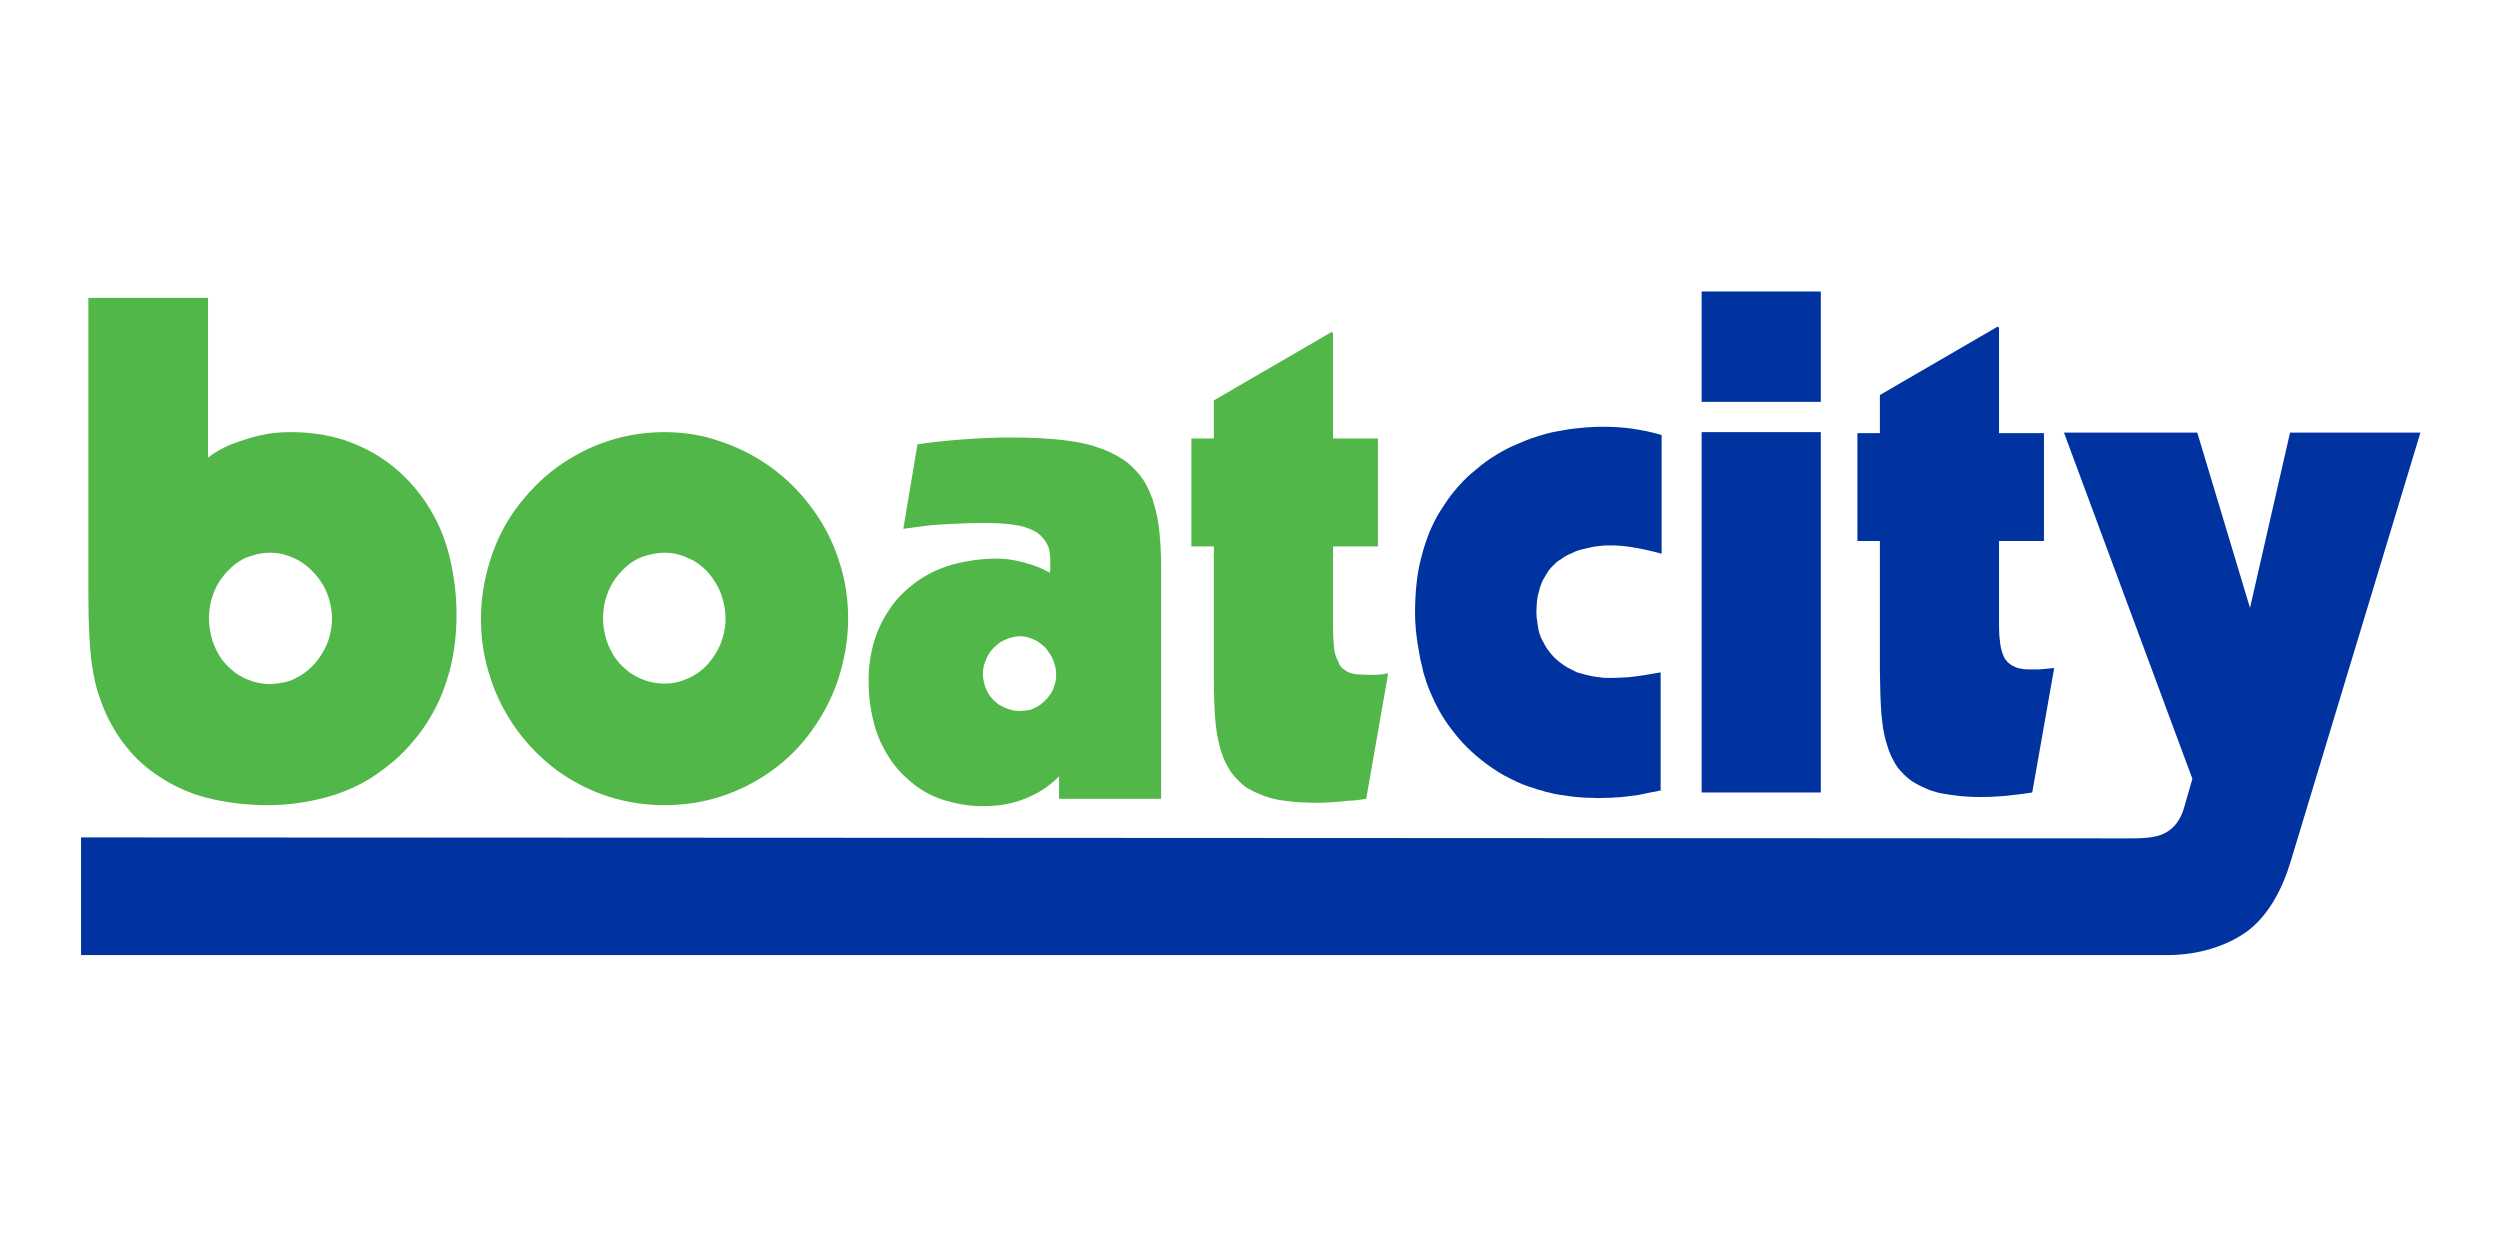 <?xml version="1.0" encoding="utf-8"?>
<!-- Generator: Adobe Illustrator 21.1.0, SVG Export Plug-In . SVG Version: 6.00 Build 0)  -->
<svg version="1.1" xmlns="http://www.w3.org/2000/svg" xmlns:xlink="http://www.w3.org/1999/xlink" x="0px" y="0px"
	 viewBox="0 0 512 256" style="enable-background:new 0 0 512 256;" xml:space="preserve">
<style type="text/css">
	.st0{fill:#50B748;}
	.st1{fill:#0033A0;}
	.st2{display:none;}
	.st3{display:inline;}
	.st4{fill:#FCED00;}
	.st5{fill:#000002;}
	.st6{fill:#EE7421;}
	.st7{display:inline;fill:#EE7421;}
	.st8{display:inline;fill:#0D4BA0;}
</style>
<g id="Layer_1">
	<path class="st0" d="M18.1,122.1c0,4.8,0.2,9.6,0.6,13.2c0.5,3.6,1.1,6,1.9,8.1c0.7,2,1.5,3.7,2.4,5.3c0.9,1.6,1.9,3.1,3.1,4.5
		c1.8,2.3,4,4.2,6.6,5.9c2.6,1.7,5.6,3.2,9.3,4.2c3.8,1,8.3,1.6,12.8,1.6s9-0.7,13-1.9c4-1.2,7.5-3,10.5-5.3c3.1-2.2,5.7-4.9,8-8
		c2.2-3.1,4.1-6.6,5.3-10.7c1.3-4,1.9-8.6,1.9-13.2c0-4.6-0.7-9.4-1.9-13.5c-1.2-4.1-3-7.5-5.1-10.4s-4.5-5.3-7.1-7.2
		c-2.7-2-5.7-3.5-9-4.6c-3.4-1.1-7.1-1.6-10.9-1.6c-2.2,0-4.3,0.2-6.4,0.7c-2.1,0.5-4.2,1.2-6,1.9c-1.8,0.8-3.2,1.6-4.5,2.6V61H18.1
		V122.1L18.1,122.1z M55.2,140.1c-1.1,0-2.4-0.2-3.6-0.6c-1.2-0.4-2.4-1-3.4-1.7c-1-0.8-2-1.7-2.8-2.8c-0.8-1.1-1.4-2.4-1.9-3.8
		c-0.4-1.4-0.7-2.9-0.7-4.5c0-1.5,0.2-3.1,0.7-4.5c0.4-1.4,1.1-2.7,1.9-3.8c0.8-1.1,1.8-2.1,2.8-2.9c1.1-0.8,2.2-1.4,3.4-1.7
		c1.2-0.4,2.4-0.6,3.6-0.6c1.1,0,2.1,0.1,3.1,0.4c1,0.3,2,0.7,2.9,1.2s1.8,1.2,2.7,2.1c0.8,0.8,1.6,1.8,2.2,2.8s1.1,2.2,1.4,3.4
		s0.5,2.4,0.5,3.6c0,1.2-0.2,2.4-0.5,3.6s-0.8,2.3-1.4,3.3s-1.3,2-2.1,2.8c-0.8,0.8-1.7,1.5-2.7,2.1c-0.9,0.5-1.9,1-2.9,1.2
		C57.3,139.9,56.3,140.1,55.2,140.1L55.2,140.1z"/>
	<path class="st0" d="M136.1,88.5c-3.9,0-7.8,0.6-11.5,1.8s-7.2,3-10.4,5.3c-3.2,2.3-6,5.2-8.4,8.4s-4.2,6.9-5.4,10.7
		c-1.2,3.8-1.9,7.9-1.9,12c0,4.1,0.6,8.2,1.9,12c1.2,3.9,3.1,7.5,5.4,10.7s5.2,6.1,8.3,8.4c3.2,2.3,6.7,4.1,10.4,5.3
		c3.7,1.2,7.7,1.8,11.6,1.8s7.9-0.6,11.6-1.8c3.7-1.2,7.2-3,10.4-5.3s6-5.1,8.3-8.4c2.3-3.2,4.2-6.9,5.4-10.7
		c1.2-3.9,1.9-7.9,1.9-12s-0.6-8.1-1.9-11.9c-1.2-3.8-3.1-7.5-5.5-10.7c-2.4-3.3-5.2-6.1-8.4-8.4c-3.2-2.3-6.7-4.1-10.4-5.3
		C143.9,89.1,140,88.5,136.1,88.5L136.1,88.5z M136,113.2c1.1,0,2.1,0.1,3.1,0.4c1,0.3,1.9,0.7,2.9,1.2c0.9,0.5,1.8,1.2,2.6,2
		s1.5,1.8,2.1,2.8s1.1,2.2,1.4,3.4c0.3,1.2,0.5,2.4,0.5,3.7c0,1.2-0.2,2.5-0.5,3.6c-0.3,1.2-0.8,2.3-1.4,3.3c-0.6,1-1.3,2-2.1,2.8
		s-1.7,1.5-2.6,2c-0.9,0.5-1.9,0.9-2.9,1.2c-1,0.3-2,0.4-3.2,0.4c-1.1,0-2.4-0.2-3.6-0.6c-1.2-0.4-2.4-1-3.4-1.7
		c-1-0.8-2-1.7-2.8-2.8c-0.8-1.1-1.4-2.4-1.9-3.8c-0.4-1.4-0.7-2.9-0.7-4.4s0.2-3.1,0.7-4.5c0.4-1.4,1.1-2.7,1.9-3.8
		s1.8-2.1,2.8-2.9c1.1-0.8,2.2-1.4,3.4-1.7C133.7,113.4,134.9,113.2,136,113.2z"/>
	<path class="st0" d="M216.9,163.6h20.9V116c0-3-0.2-6-0.5-8.3s-0.8-3.9-1.2-5.3c-0.5-1.3-0.9-2.3-1.4-3.2s-1-1.6-1.6-2.3
		s-1.2-1.3-1.9-1.9c-0.7-0.6-1.5-1.1-2.5-1.7c-1-0.5-2.1-1.1-3.7-1.6c-1.6-0.6-3.6-1.1-6.7-1.5c-3-0.4-7.1-0.6-11.1-0.6
		c-1.7,0-3.4,0-5.2,0.1c-1.9,0.1-3.9,0.2-6.3,0.4c-2.4,0.2-5.1,0.5-7.8,0.9l-2.9,17.3c1.5-0.2,2.9-0.4,4.5-0.6
		c1.6-0.2,3.3-0.3,5.3-0.4c2-0.1,4.3-0.2,6.5-0.2s4.3,0.1,5.8,0.3s2.5,0.4,3.2,0.7c0.7,0.2,1.2,0.5,1.6,0.7c0.4,0.2,0.7,0.4,1,0.7
		c0.3,0.2,0.5,0.5,0.7,0.7s0.4,0.5,0.6,0.8c0.2,0.3,0.3,0.6,0.5,1c0.1,0.4,0.3,0.8,0.3,1.4c0.1,0.6,0.1,1.2,0.1,1.9
		c0,0.4,0,0.8,0,1.1s0,0.5-0.1,0.6c0,0.1,0,0.2,0,0.3c-1.3-0.7-2.6-1.3-3.9-1.7c-1.3-0.4-2.5-0.7-3.6-0.9s-2.2-0.3-3.3-0.3
		c-3.3,0-6.6,0.5-9.4,1.3c-2.8,0.8-5.2,2.1-7.2,3.5c-2,1.5-3.7,3.1-5.1,5.1c-1.4,2-2.6,4.2-3.4,6.8c-0.8,2.6-1.3,5.7-1.2,8.8
		c0,3.1,0.5,6.2,1.3,9c0.8,2.7,2,5,3.4,7s3.1,3.6,4.9,5c1.9,1.4,3.9,2.4,6.3,3.1c2.4,0.7,5,1.1,7.3,1.1c2.4,0,4.4-0.2,6.3-0.7
		c1.9-0.5,3.6-1.2,5.2-2.1c1.6-0.9,3-2,4.3-3.3L216.9,163.6L216.9,163.6L216.9,163.6z M208.8,145.6c-0.8,0-1.6-0.1-2.3-0.4
		c-0.7-0.2-1.4-0.6-2.1-1c-0.6-0.5-1.2-1-1.6-1.6c-0.5-0.6-0.8-1.4-1.1-2.1c-0.2-0.8-0.4-1.6-0.4-2.4s0.1-1.7,0.4-2.4
		c0.3-0.8,0.6-1.5,1.1-2.2s1.1-1.2,1.7-1.7c0.6-0.5,1.4-0.8,2.1-1.1c0.7-0.2,1.5-0.4,2.2-0.4s1.5,0.1,2.2,0.4
		c0.7,0.2,1.5,0.6,2.1,1.1c0.7,0.5,1.3,1.1,1.7,1.8c0.5,0.7,0.9,1.4,1.1,2.2c0.3,0.8,0.4,1.6,0.4,2.4s-0.1,1.6-0.4,2.3
		c-0.2,0.8-0.6,1.5-1.1,2.1c-0.5,0.7-1.1,1.2-1.7,1.7c-0.7,0.5-1.4,0.8-2.1,1.1C210.3,145.5,209.5,145.6,208.8,145.6L208.8,145.6z"
		/>
	<path class="st0" d="M279.8,163.6l4.5-25.7c-0.4,0.1-0.8,0.1-1.2,0.2c-0.4,0-0.8,0.1-1.4,0.1c-0.5,0-1.2,0-1.9,0
		c-0.7,0-1.4-0.1-2-0.1c-0.6-0.1-1-0.2-1.3-0.3c-0.3-0.1-0.6-0.2-0.8-0.4c-0.2-0.1-0.4-0.3-0.6-0.4s-0.3-0.3-0.5-0.5
		s-0.3-0.4-0.4-0.7c-0.1-0.3-0.3-0.6-0.5-1.1s-0.4-1.1-0.5-2.2s-0.2-2.6-0.2-4.1v-16.5h9.2V89.8H273V68.2l-0.3-0.2l-24.1,14v7.8H244
		v22.1h4.6v26.5c0,3.7,0.1,7.5,0.4,10.2c0.3,2.7,0.8,4.3,1.2,5.6c0.4,1.3,0.9,2.2,1.3,2.9c0.4,0.8,0.9,1.4,1.3,1.9
		c0.5,0.5,0.9,1,1.5,1.5c0.5,0.5,1.1,0.9,1.9,1.3c0.7,0.4,1.6,0.8,2.7,1.2c1.1,0.4,2.4,0.8,4.3,1c1.9,0.3,4.2,0.4,6.6,0.4
		c0.9,0,1.9,0,2.9-0.1s2-0.1,3.2-0.3C277.2,164,278.5,163.8,279.8,163.6L279.8,163.6z"/>
	<path class="st1" d="M340.4,161.8c-0.8,0.2-1.6,0.4-2.4,0.5c-0.8,0.2-1.6,0.3-2.4,0.5c-0.8,0.1-1.5,0.2-2.3,0.3
		c-0.8,0.1-1.5,0.2-2.3,0.2c-0.8,0.1-1.5,0.1-2.3,0.1s-1.5,0.1-2.3,0c-1.6,0-3.1-0.1-4.7-0.3c-1.5-0.2-3.1-0.4-4.5-0.8
		c-0.5-0.1-1-0.2-1.4-0.4c-0.5-0.1-1-0.2-1.4-0.4c-1.8-0.5-3.5-1.2-5.2-2.1c-1.7-0.8-3.2-1.8-4.7-2.9s-2.9-2.3-4.2-3.6
		c-1.3-1.3-2.5-2.8-3.6-4.3s-2.1-3.2-2.9-4.9c-0.8-1.7-1.6-3.5-2.1-5.4c-0.2-0.5-0.3-1.1-0.4-1.6s-0.3-1.1-0.4-1.6
		c-0.1-0.6-0.2-1.1-0.3-1.7c-0.1-0.6-0.2-1.1-0.3-1.7c-0.3-2.1-0.5-4.1-0.5-6.2c0-2,0.1-4,0.3-5.9c0.2-1.9,0.5-3.7,1-5.5
		c0.4-1.7,1-3.4,1.6-5c0.7-1.6,1.4-3.1,2.3-4.5s1.8-2.8,2.9-4.1s2.2-2.5,3.5-3.6s2.6-2.2,4-3.1c1.4-0.9,2.9-1.8,4.5-2.5
		s3.2-1.4,4.9-1.9c0.5-0.2,1.1-0.3,1.6-0.5c0.5-0.1,1.1-0.3,1.6-0.4c0.6-0.1,1.1-0.2,1.7-0.3s1.1-0.2,1.7-0.3
		c2.3-0.3,4.5-0.5,6.7-0.5s4.2,0.1,6.2,0.4c2,0.3,4.1,0.7,6,1.3v24.3c-2.2-0.6-4.4-1.1-6.5-1.4c-1.3-0.2-2.6-0.3-3.9-0.3
		c-0.7,0-1.4,0-2.1,0.1s-1.3,0.1-2,0.3c-0.9,0.2-1.9,0.4-2.8,0.7c-0.2,0.1-0.3,0.1-0.5,0.2c-0.4,0.2-0.8,0.4-1.3,0.6
		c-0.4,0.2-0.8,0.4-1.2,0.7c-0.1,0.1-0.2,0.2-0.3,0.2c-0.1,0.1-0.2,0.2-0.3,0.2c-0.5,0.3-0.9,0.7-1.3,1.1c-0.4,0.4-0.8,0.8-1.1,1.3
		c-0.3,0.5-0.6,1-0.9,1.5s-0.5,1.1-0.7,1.7c-0.2,0.6-0.3,1.2-0.5,1.9c-0.2,1.3-0.3,2.8-0.2,4.2c0.1,0.7,0.2,1.4,0.3,2.1
		c0,0.2,0.1,0.3,0.1,0.5s0.1,0.3,0.1,0.5c0.2,0.6,0.4,1.2,0.7,1.7c0.3,0.6,0.6,1.1,0.9,1.6c0.4,0.5,0.7,1,1.2,1.5
		c0.4,0.5,0.9,0.9,1.4,1.3s1.1,0.8,1.6,1.1c0.6,0.3,1.2,0.6,1.8,0.9c0.2,0.1,0.4,0.2,0.6,0.2c0.9,0.3,1.8,0.5,2.7,0.7
		c0.7,0.1,1.5,0.2,2.2,0.3c1.7,0.1,3.4,0,5.1-0.1c2.2-0.2,4.5-0.6,6.7-1v24.1H340.4z"/>
	<rect x="348.5" y="59.7" class="st1" width="24.4" height="22.6"/>
	<rect x="348.5" y="88.5" class="st1" width="24.4" height="73.8"/>
	<path class="st1" d="M416.2,162.3c-1.8,0.3-3.7,0.5-5.5,0.7c-1,0.1-2,0.1-3.1,0.2c-2.7,0.1-5.4,0-8-0.4c-0.6-0.1-1.2-0.2-1.9-0.3
		c-0.6-0.1-1.3-0.3-1.9-0.5c-0.7-0.2-1.3-0.5-2-0.8c-0.6-0.3-1.1-0.5-1.7-0.9c-0.2-0.1-0.3-0.2-0.5-0.3c-0.1-0.1-0.3-0.2-0.4-0.3
		c-0.1-0.1-0.3-0.2-0.4-0.3c-0.3-0.2-0.5-0.5-0.8-0.7c-0.4-0.4-0.7-0.8-1.1-1.2c-0.5-0.6-0.9-1.3-1.2-1.9c-0.6-1.1-1-2.2-1.3-3.3
		c-0.2-0.6-0.4-1.3-0.5-1.9c-0.6-2.8-0.7-5.6-0.8-8.3c0-1.6-0.1-3.2-0.1-4.8v-26.5h-4.6V88.7h4.6v-7.8l24.1-14l0.3,0.2v21.6h9.2
		v22.1h-9.2v16.5c0,1.4,0,2.7,0.2,4.1c0.1,1,0.3,2,0.8,3.1c0.1,0.3,0.3,0.6,0.6,0.9c0.1,0.1,0.2,0.3,0.4,0.4
		c0.4,0.4,0.9,0.6,1.3,0.8c1.2,0.5,2.3,0.5,3.5,0.5c0.9,0,1.7,0,2.6-0.1c0.6-0.1,1.2-0.1,1.9-0.2L416.2,162.3L416.2,162.3z"/>
	<path class="st1" d="M16.4,195.6h427.5c6.2,0,12.2-1.8,16.5-5c4.2-3.2,7.1-8.6,8.8-14.4l26.5-87.6H469l-8.2,35.9L450,88.6h-27.3
		l26.3,70.9l-1.7,5.9c-0.6,2.2-1.9,4.2-3.9,5.2c-2,1.1-5,1.1-8,1.1l-418.8-0.2v24.1H16.4z"/>
</g>
<g id="Layer_2" class="st2">
	<g class="st3">
		<rect x="15.3" y="63.6" class="st4" width="481.1" height="128.4"/>
		<path class="st5" d="M29.5,76.4H481V177H29.5V76.4L29.5,76.4z M39.3,86.2v81.2h432.1V86.2H39.3z"/>
		<path class="st5" d="M77.5,148.2h-14v-28.8v-13.6H90c13,0,17.9,4.4,17.9,15.5c0,11.9-3.3,16-17.9,16H77.6L77.5,148.2L77.5,148.2z
			 M77.5,127.5h9.6c5.5-0.2,6.3-0.6,6.3-6.2c0-4.3-0.8-5.7-6.3-5.7h-9.6V127.5z"/>
		<path class="st5" d="M141.3,140.9h-18.8l-2.6,7.3h-14.6l10.7-28.8l5.1-13.5h21.3l10.9,28.8l5.1,13.5h-14.3L141.3,140.9
			L141.3,140.9z M138.6,132.7l-6.5-18.4h-0.2l-6.4,18.4H138.6z"/>
		<polygon class="st5" points="175.8,105.8 175.8,121.8 180,121.8 193.5,105.8 210.5,105.8 192,126.6 212,148.2 194.7,148.2 
			180,131.6 175.8,131.6 175.8,148.2 161.8,148.2 161.8,119.4 161.8,105.8 		"/>
		<path class="st5" d="M215.7,114.1h13.8v6.4h0.6c2-5.3,6.1-6.7,12.6-6.7c9.3,0,13.7,3.6,13.7,10.9v23.5h-13.8v-20.9
			c-0.1-3.3-1.2-4.9-5.7-4.9c-6.2,0-7.3,3-7.3,7.1v18.7h-13.8v-33.1L215.7,114.1L215.7,114.1z"/>
		<path class="st5" d="M282.6,122.1l5.8,0.4c15.6,0.9,19.4,2.5,19.4,12.2c0,7,0.4,13.8-22.8,13.8c-13.4,0-22.3-0.2-22.3-14.1h13.5
			c0,4.4,1.9,4.9,8.9,4.9c6.5,0,8.8-0.4,8.8-3.9c0-3.7-0.7-3.6-7.4-4l-3-0.2c-12.9-0.7-20.6-0.6-20.6-12.8s8.5-12.9,22.2-12.9
			c11.4,0,21.3,0.2,21.3,11.8v1.8H293c0-4.3-2.2-4.3-7.8-4.3c-7.6,0-8.2,1.2-8.2,3.6C276.8,121.8,278.9,121.9,282.6,122.1
			L282.6,122.1z"/>
		<path class="st5" d="M343.8,140.9H325l-2.6,7.3h-14.6l10.7-28.8l5.1-13.5h21.3l10.9,28.8l5.1,13.5h-14.3L343.8,140.9L343.8,140.9z
			 M341,132.7l-6.5-18.4h-0.1l-6.4,18.4H341z"/>
		<polygon class="st5" points="382.3,138.5 392.4,109.6 393.8,105.8 408.3,105.8 397.9,134.7 393,148.2 371.1,148.2 361.1,119.4 
			356.3,105.8 370.5,105.8 380.5,134.7 381.8,138.5 		"/>
		<polygon class="st5" points="425.4,115.2 425.4,122.8 447.9,122.8 447.9,130.7 425.4,130.7 425.4,139 449.8,139 449.8,148.2 
			414,148.2 411.4,148.2 411.4,119.4 411.4,105.8 447.2,105.8 449.3,105.8 449.3,115.2 		"/>
		<polygon class="st5" points="214.7,109.7 226.9,109.7 237,99.6 224.3,99.6 		"/>
	</g>
</g>
<g id="Layer_3" class="st2">
	<g class="st3">
		<path class="st6" d="M151.3,75.4h-40.1l-38.5,83.8c-5.3,11.6-7.7,22.2-7.7,22.2h-0.6c0,0,1.3-10.8,0.8-22.2l-4-84.5L19,75.4
			L35.4,221h40.5L151.3,75.4z"/>
		<path class="st6" d="M225.3,75h-21.2l8.8-41.8c0,0-41,1.3-47.5,35.1c0,0.2-21.3,111.4-21.3,111.4c-0.8,3.8-1.3,7.6-1.3,11
			c0,18.1,7.7,32.1,32.8,32.1c9.1,0,17.7-2.1,21.3-4L202,192c-2.4,1.1-5.3,2.5-9.1,2.5c-7.2,0-9.7-3.1-9.7-9.2c0-1.9,0.2-4,0.8-6.2
			l15.4-76.7h20.7L225.3,75z"/>
	</g>
	<polygon class="st7" points="492,75 394.4,75 389.5,102.4 433.3,102.4 361.5,221.1 463.1,221.1 468.8,193.7 422.7,193.7 	"/>
	<g class="st3">
		<path class="st6" d="M309.2,95.4c12.3,3.6,18.6,18.5,18.6,26.7c0,7.1-1.7,19.6-3,26.4l-14.5,72.3H350l14.5-72.1
			c2.8-14.5,3.7-19.8,3.7-29c0-26.9-13-47.5-40.4-47.5c-20.3,0-34.9,13.5-43.7,23.4C283.8,95.8,293,90.8,309.2,95.4"/>
		<path class="st6" d="M287.2,75.5h-40.3c-1.3,12.4-28.3,145.6-28.3,145.6h40.5L287.2,75.5z"/>
	</g>
</g>
<g id="Layer_4" class="st2">
	<path class="st8" d="M45.5,91.7h-1.7v14.5c-15.7,0.5-28.2,13.4-28.2,29.2c0,5,1.3,9.7,3.4,13.7l-12.5,7l0,0l0.8,1.5l12.5-7
		c5.2,8.4,14.3,14.1,25,14.1c10.5,0,19.8-5.6,24.9-14l12.3,6.9l0.8-1.5l-12.3-6.9c2.2-4.1,3.5-8.8,3.5-13.8
		c0-15.9-12.7-28.8-28.5-29.2V91.7L45.5,91.7z M72.2,135.4c0,4.7-1.2,9.1-3.2,13c-14-7-23.4-21.5-23.4-38.1c0-0.8,0-1.6,0.1-2.3
		C60.4,108.4,72.2,120.5,72.2,135.4L72.2,135.4z M43.8,107.9c0,0.8,0.1,1.6,0.1,2.3c0,16.7-9.6,31-23.4,38.1c-2-3.9-3.2-8.3-3.2-13
		C17.1,120.5,29,108.4,43.8,107.9L43.8,107.9z M44.7,162.9c-10,0-18.6-5.3-23.4-13.2c6.7-4.4,14.8-7,23.4-7c8.7,0,16.7,2.5,23.4,7
		C63.3,157.7,54.6,162.9,44.7,162.9z"/>
	<path class="st8" d="M111.7,142.6c0.6,5.6,4.9,9,13.5,9c9,0,12.3-3.8,12.3-7.1c0-3.4-2.5-5-7.9-5.7l-10.1-1.3
		c-12.9-1.7-17.1-6.9-17.1-13.1c0-10.8,10.5-15.2,21.9-15.2c14.2,0,21.9,5.8,22.2,15.2h-10.9c-0.4-6-4.8-8.3-12.3-8.3
		c-4.5,0-9.5,2.1-9.5,6.4c0,3.6,2.7,5.2,7,5.8l14,1.9c11.6,1.6,14.1,8.1,14.1,13c0,9.7-8.6,15.4-25.1,15.4
		c-14.1,0-22.9-5.9-22.9-15.9L111.7,142.6L111.7,142.6z"/>
	<path class="st8" d="M457.5,110.4h29.2c10.7,0,18.7,3.3,18.7,12.6c0,8.2-6,11.5-13.4,12.1v0.1c11.1,0.5,12,5.3,12.5,14
		c0.2,3.9,0.8,6.2,1.5,8.1h-11.7c-0.6-1.4-1-4.7-1.1-7.4c-0.5-9.2-2.6-11.1-13.3-11.1h-11.5v18.5h-10.9L457.5,110.4L457.5,110.4z
		 M468.4,131.5h14.1c6.4,0,11.5-1.4,11.5-7c0-5.7-5.3-6.4-11-6.4h-14.6V131.5z"/>
	<path class="st8" d="M416.8,109.2c18,0,28.4,8.2,28.4,24.7c0,16.4-10.4,24.7-28.4,24.7s-28.4-8.2-28.4-24.7
		C388.4,117.5,398.9,109.2,416.8,109.2L416.8,109.2z M416.8,150.8c10.5,0,17.1-6,17.1-17s-6.4-17-17.1-17c-10.5,0-17.1,6-17.1,17
		C399.7,144.9,406.3,150.8,416.8,150.8z"/>
	<polygon class="st8" points="382.5,110.4 382.5,118.1 363.9,118.1 363.9,157.3 353.1,157.3 353.1,118.1 334.6,118.1 334.6,110.4 	
		"/>
	<path class="st8" d="M297.6,110.4h13.8l24.9,46.8h-12.9l-5.6-10.5h-28l-5.1,10.5H273L297.6,110.4L297.6,110.4z M313.8,139.1
		l-10.1-20.4l-10.1,20.4H313.8z"/>
	<polygon class="st8" points="211.5,110.4 226.8,110.4 254.4,146.3 254.5,146.3 254.5,110.4 264.4,110.4 264.4,157.3 249.7,157.3 
		221.5,120.7 221.4,120.7 221.4,157.3 211.5,157.3 	"/>
	<polygon class="st8" points="198.2,118.1 170.6,118.1 170.6,129.2 197.3,129.2 197.3,136.8 170.6,136.8 170.6,149.7 199.4,149.7 
		199.4,157.3 159.7,157.3 159.7,110.4 198.2,110.4 	"/>
</g>
</svg>
